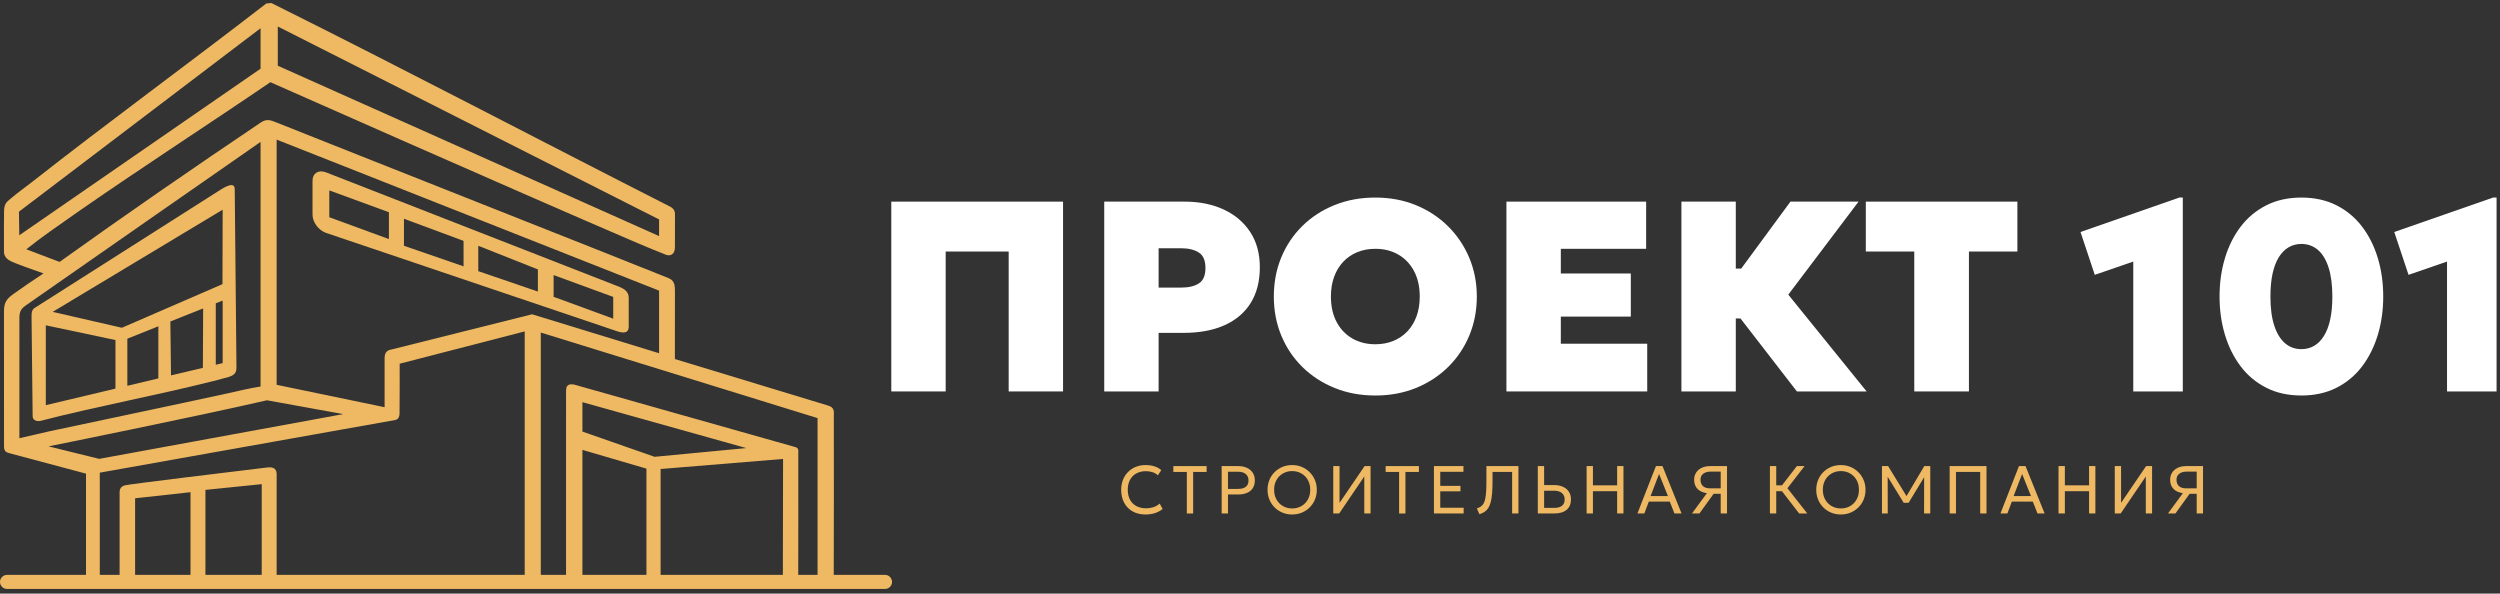 <?xml version="1.0" encoding="UTF-8" standalone="no"?> <svg xmlns:dc="http://purl.org/dc/elements/1.1/" xmlns:cc="http://creativecommons.org/ns#" xmlns:rdf="http://www.w3.org/1999/02/22-rdf-syntax-ns#" xmlns:svg="http://www.w3.org/2000/svg" xmlns="http://www.w3.org/2000/svg" viewBox="0 0 1228.637 291.739" height="291.739" width="1228.637" xml:space="preserve" id="svg2" version="1.1"><rect x="0" y="0" width="1228.637" height="291.739" fill="#333333" stroke="none"/><defs id="defs6"><clipPath id="clipPath18"><path id="path16" d="M 0,218.804 H 921.478 V 0 H 0 Z"></path></clipPath></defs><g transform="matrix(1.333,0,0,-1.333,0,291.739)" id="g10"><g id="g12"><g clip-path="url(#clipPath18)" id="g14"><g transform="translate(74.797,83.247)" id="g20"><path id="path22" style="fill:#eeb962;fill-opacity:1;fill-rule:nonzero;stroke:none" d="M 0,0 -11.749,-2.793 -11.99,17.088 0.096,21.894 Z M -16.415,-3.902 -27.847,-6.62 v 17.361 l 11.432,4.576 z M -55.368,20.631 7.294,58.308 7.225,30.857 -29.858,14.77 Z m 23.139,-28.293 -25.68,-6.105 v 29.443 l 25.68,-5.431 z M 7.296,1.735 4.756,1.131 v 22.661 l 2.54,1.004 z m 2.239,-5.103 c 3.171,0.956 2.774,2.738 2.845,3.881 0,0 -0.604,62.107 -0.636,65.42 -0.032,3.313 -4.848,-0.026 -6.271,-0.931 0,0 -66.387,-42.232 -67.416,-42.871 -1.029,-0.639 -1.255,-1.611 -1.222,-3.368 0.033,-1.757 0.383,-35.138 0.406,-36.633 0.022,-1.494 1.526,-1.917 2.733,-1.728 21.136,5.451 42.68,9.376 63.844,14.712 0.758,0.191 5.438,1.434 5.717,1.518"></path></g><g transform="translate(17.901,54.292)" id="g24"><path id="path26" style="fill:#eeb962;fill-opacity:1;fill-rule:nonzero;stroke:none" d="m 0,0 c 0,0 53.948,10.861 80.518,16.991 l 28.131,-5.098 -89.98,-16.501 z m -10.751,47.362 c -0.054,3.487 1.65,4.011 4.007,5.747 1.608,1.184 84.909,59.137 84.909,59.137 V 22.059 C 74.032,21.438 69.962,20.407 65.886,19.519 44.038,14.76 22.126,10.216 0.258,5.546 -3.41,4.763 -7.076,3.774 -10.751,3.006 Z M 84.093,113.093 225.089,57.414 V 34.338 L 178.264,48.695 126.516,35.738 c -2.131,-0.315 -2.622,-1.582 -2.622,-3.282 V 14.438 L 84.093,22.694 Z M 283.52,10.416 V -47.38 h -7.128 c 0,0 0.067,38.852 0.021,44.667 -0.011,1.351 0.268,2.184 -1.442,2.552 l -81.332,22.979 c -0.793,0.017 -2.846,0.55 -2.846,-2.241 V -47.38 h -9.316 V 41.96 Z M 270.727,-47.38 h -45.078 v 39.033 l 45.154,3.709 z M 196.825,5.453 v 10.845 l 60.427,-16.93 -33.809,-3.214 z m 23.606,-52.833 h -23.606 v 46.088 l 23.606,-6.923 z m -44.881,0 H 84.093 v 37.152 c 0,2.611 -2.167,2.608 -3.48,2.447 -12.756,-1.566 -51.024,-6.138 -52.581,-6.614 -0.927,-0.284 -1.839,-0.948 -1.839,-2.499 V -47.38 H 18.888 V -9.696 L 127.957,9.739 c 1.128,0.36 1.418,1.293 1.448,2.363 0.078,2.789 0.048,18.369 0.048,18.369 l 46.097,11.912 z m -96.961,0 H 57.842 v 31.332 l 20.747,2.117 z m -26.252,0 H 31.912 v 28.238 l 20.425,2.248 z m -63.253,133.9 89.081,67.644 V 139.24 L -10.788,77.824 Z m 95.432,68.279 140.573,-71.133 v -6.14 L 84.516,140.332 Z M -15.308,-52.566 h 323.696 c 1.432,0 2.592,1.161 2.592,2.593 0,1.432 -1.16,2.593 -2.592,2.593 h -18.903 c 0.086,9.81 0.031,47.121 0.031,58.615 0,1.463 0.371,3.152 -2.195,3.829 l -56.406,17.132 c -0.009,4.566 0.036,21.056 0.023,24.646 -0.008,2.109 0.038,4.125 -2.165,5.103 -3.351,1.488 -124.018,49.161 -144.872,57.518 -2.215,0.894 -3.482,1.296 -5.555,0.012 C 53.36,102.646 28.559,85.549 4.071,68.007 l -12.28,4.648 c 5.687,4.532 11.691,8.677 17.648,12.838 23.725,16.573 48.466,32.503 72.34,48.771 0,0 90.728,-40.188 135.265,-59.278 2.174,-0.932 8.715,-3.65 10.602,-4.353 1.576,-0.588 3.299,0.122 3.287,2.75 -0.009,1.762 -0.011,9.622 0.02,11.836 0.015,1.089 -0.031,2.133 -1.641,3.094 -49.108,24.933 -97.892,50.634 -147.175,75.146 l -1.865,-0.178 C 51.558,141.086 22.096,119.609 -6.473,97.171 c -1.233,-0.968 -4.711,-3.474 -7.643,-5.951 -1.478,-1.249 -2.2,-1.807 -2.288,-4.486 -0.062,-1.883 -0.046,-11.065 -0.031,-15.051 0.008,-2.047 1.828,-3.065 2.405,-3.35 2.442,-1.206 9.156,-3.492 12.169,-4.57 -4.076,-2.652 -7.561,-5.098 -11.279,-7.718 -3.045,-2.146 -3.318,-3.836 -3.295,-7.092 0.009,-1.304 0.036,-33.739 0.017,-49.029 -0.017,-2.024 1.194,-2.196 2.04,-2.451 l 28.185,-7.531 V -47.38 h -29.115 c -1.432,0 -2.593,-1.161 -2.593,-2.593 0,-1.432 1.161,-2.593 2.593,-2.593"></path></g><g transform="translate(226.083,101.376)" id="g28"><path id="path30" style="fill:#eeb962;fill-opacity:1;fill-rule:nonzero;stroke:none" d="M 0,0 -21.978,8.053 V 16.07 L 0,8.017 Z m -27.773,9.995 -21.977,7.511 v 9.36 l 21.977,-8.712 z m -27.401,9.289 -21.978,7.582 v 9.972 l 21.978,-8.159 z M -82.7,29.34 l -21.977,8.053 v 9.889 L -82.7,39.229 Z M 0.861,12.279 -105.998,53.981 c -2.685,0.984 -4.861,-0.395 -4.861,-3.08 V 38.304 c 0,-2.684 2.176,-5.658 4.861,-6.642 L 0.861,-4.45 c 2.685,-0.984 4.861,-1.119 4.861,1.566 V 7.664 c 0,2.685 -2.176,3.632 -4.861,4.615"></path></g><g transform="translate(328.606,74.543)" id="g32"><path id="path34" style="fill:#ffffff;fill-opacity:1;fill-rule:nonzero;stroke:none" d="M 0,0 H 20.049 V 51.584 H 43.274 V 0 H 63.323 V 69.978 H 0 Z"></path></g><g transform="translate(442.049,114.405)" id="g36"><path id="path38" style="fill:#ffffff;fill-opacity:1;fill-rule:nonzero;stroke:none" d="m 0,0 c -1.588,-1.049 -3.771,-1.574 -6.55,-1.574 h -8.337 v 14.495 h 8.436 c 2.581,0 4.697,-0.517 6.352,-1.549 C 1.555,10.338 2.383,8.423 2.383,5.623 2.383,2.924 1.589,1.05 0,0 M 8.983,27.267 C 4.814,29.166 0.066,30.116 -5.26,30.116 h -29.676 v -69.978 h 20.049 v 21.593 h 9.131 c 5.955,0 11.033,0.95 15.235,2.849 4.201,1.899 7.41,4.649 9.628,8.247 2.216,3.599 3.324,7.965 3.324,13.096 0,5.099 -1.199,9.455 -3.597,13.071 -2.399,3.615 -5.683,6.373 -9.851,8.273"></path></g><g transform="translate(522.245,102.234)" id="g40"><path id="path42" style="fill:#ffffff;fill-opacity:1;fill-rule:nonzero;stroke:none" d="m 0,0 c -0.794,-2.167 -1.919,-4.016 -3.375,-5.549 -1.456,-1.533 -3.184,-2.707 -5.186,-3.523 -2.002,-0.817 -4.21,-1.225 -6.625,-1.225 -3.209,0 -6.046,0.716 -8.51,2.149 -2.465,1.433 -4.393,3.466 -5.782,6.099 -1.39,2.632 -2.084,5.748 -2.084,9.346 0,2.7 0.397,5.132 1.191,7.299 0.794,2.165 1.918,4.014 3.375,5.547 1.455,1.533 3.183,2.708 5.185,3.525 2.002,0.816 4.21,1.224 6.625,1.224 3.209,0 6.046,-0.717 8.511,-2.149 2.464,-1.433 4.392,-3.467 5.782,-6.098 C 0.496,14.012 1.191,10.896 1.191,7.297 1.191,4.598 0.794,2.166 0,0 m 11.637,33.19 c -3.358,3.331 -7.312,5.931 -11.861,7.797 -4.549,1.866 -9.536,2.8 -14.962,2.8 -5.426,0 -10.421,-0.918 -14.987,-2.75 -4.566,-1.833 -8.528,-4.399 -11.885,-7.697 -3.358,-3.3 -5.956,-7.165 -7.792,-11.597 -1.836,-4.432 -2.754,-9.247 -2.754,-14.446 0,-5.165 0.918,-9.963 2.754,-14.394 1.836,-4.433 4.434,-8.298 7.792,-11.597 3.357,-3.299 7.319,-5.873 11.885,-7.723 4.566,-1.849 9.561,-2.774 14.987,-2.774 5.426,0 10.413,0.925 14.962,2.774 4.549,1.85 8.503,4.424 11.861,7.723 3.357,3.299 5.964,7.164 7.816,11.597 1.853,4.431 2.779,9.229 2.779,14.394 0,5.099 -0.926,9.855 -2.779,14.271 -1.852,4.415 -4.459,8.289 -7.816,11.622"></path></g><g transform="translate(575.445,102.134)" id="g44"><path id="path46" style="fill:#ffffff;fill-opacity:1;fill-rule:nonzero;stroke:none" d="M 0,0 H 25.805 V 15.895 H 0 v 9.097 H 31.463 V 42.387 H -20.049 V -27.591 H 31.86 v 17.594 l -31.86,0 z"></path></g><g transform="translate(685.217,144.521)" id="g48"><path id="path50" style="fill:#ffffff;fill-opacity:1;fill-rule:nonzero;stroke:none" d="m 0,0 h -25.111 l -18.155,-24.693 h -1.993 V 0 h -20.049 v -69.978 h 20.049 v 26.892 h 1.739 l 20.791,-26.892 H 2.977 l -28.882,35.689 z"></path></g><g transform="translate(687.897,126.126)" id="g52"><path id="path54" style="fill:#ffffff;fill-opacity:1;fill-rule:nonzero;stroke:none" d="M 0,0 H 17.865 V -51.584 H 38.014 V 0 H 55.88 V 18.394 H 0 Z"></path></g><g transform="translate(767.049,133.325)" id="g56"><path id="path58" style="fill:#ffffff;fill-opacity:1;fill-rule:nonzero;stroke:none" d="m 0,0 5.261,-15.795 14.192,4.898 v -47.885 h 18.263 v 71.478 h -1.29 z"></path></g><g transform="translate(859.105,101.059)" id="g60"><path id="path62" style="fill:#ffffff;fill-opacity:1;fill-rule:nonzero;stroke:none" d="m 0,0 c -0.53,-2.417 -1.298,-4.432 -2.307,-6.048 -1.01,-1.617 -2.209,-2.833 -3.598,-3.649 -1.39,-0.817 -2.962,-1.225 -4.715,-1.225 -2.316,0 -4.326,0.725 -6.03,2.175 -1.704,1.45 -3.027,3.606 -3.97,6.472 -0.942,2.866 -1.414,6.448 -1.414,10.747 0,3.232 0.264,6.056 0.794,8.473 0.529,2.415 1.298,4.431 2.308,6.048 1.009,1.615 2.216,2.831 3.623,3.648 1.405,0.817 2.968,1.226 4.689,1.226 2.315,0 4.325,-0.717 6.029,-2.15 1.704,-1.433 3.028,-3.591 3.971,-6.473 C 0.323,16.361 0.794,12.771 0.794,8.472 0.794,5.24 0.529,2.416 0,0 m 11.762,34.239 c -2.548,3.349 -5.7,5.973 -9.454,7.872 -3.755,1.9 -8.064,2.85 -12.928,2.85 -4.863,0 -9.173,-0.95 -12.927,-2.85 -3.756,-1.899 -6.907,-4.523 -9.454,-7.872 -2.548,-3.349 -4.484,-7.223 -5.806,-11.621 -1.324,-4.399 -1.986,-9.115 -1.986,-14.146 0,-4.998 0.662,-9.697 1.986,-14.095 1.322,-4.399 3.258,-8.281 5.806,-11.647 2.547,-3.366 5.698,-5.997 9.454,-7.897 3.754,-1.899 8.064,-2.849 12.927,-2.849 4.864,0 9.173,0.95 12.928,2.849 3.754,1.9 6.906,4.531 9.454,7.897 2.546,3.366 4.482,7.248 5.806,11.647 1.323,4.398 1.985,9.097 1.985,14.095 0,5.031 -0.662,9.747 -1.985,14.146 -1.324,4.398 -3.26,8.272 -5.806,11.621"></path></g><g transform="translate(919.152,146.021)" id="g64"><path id="path66" style="fill:#ffffff;fill-opacity:1;fill-rule:nonzero;stroke:none" d="m 0,0 -36.426,-12.696 5.261,-15.795 14.193,4.898 V -71.478 H 1.29 L 1.29,0 Z"></path></g><g transform="translate(425.226,31.861)" id="g68"><path id="path70" style="fill:#eeb962;fill-opacity:1;fill-rule:nonzero;stroke:none" d="m 0,0 c -0.831,-0.27 -1.696,-0.406 -2.597,-0.406 -1.396,0 -2.606,0.269 -3.631,0.805 -1.025,0.537 -1.816,1.318 -2.373,2.341 -0.558,1.024 -0.837,2.26 -0.837,3.707 0,1.049 0.157,1.994 0.471,2.834 0.314,0.841 0.762,1.558 1.345,2.153 0.583,0.595 1.287,1.051 2.113,1.367 0.826,0.317 1.747,0.475 2.764,0.475 0.9,0 1.722,-0.125 2.466,-0.375 0.744,-0.25 1.396,-0.628 1.958,-1.136 l 1.239,1.922 c -0.694,0.591 -1.52,1.047 -2.478,1.367 -0.959,0.32 -2.078,0.481 -3.359,0.481 -1.297,0 -2.493,-0.225 -3.588,-0.674 -1.095,-0.45 -2.043,-1.082 -2.844,-1.897 -0.801,-0.816 -1.421,-1.779 -1.859,-2.891 -0.438,-1.11 -0.657,-2.328 -0.657,-3.651 0,-1.831 0.37,-3.43 1.109,-4.799 0.74,-1.369 1.781,-2.431 3.123,-3.183 1.343,-0.754 2.911,-1.13 4.704,-1.13 1.28,0 2.447,0.168 3.501,0.506 1.053,0.337 2.005,0.842 2.857,1.516 L 2.336,1.329 C 1.609,0.714 0.83,0.27 0,0"></path></g><g transform="translate(432.594,44.862)" id="g72"><path id="path74" style="fill:#eeb962;fill-opacity:1;fill-rule:nonzero;stroke:none" d="M 0,0 H 4.969 V -15.317 H 7.3 V 0 h 4.969 V 2.159 H 0 Z"></path></g><g transform="translate(459.307,39.382)" id="g76"><path id="path78" style="fill:#eeb962;fill-opacity:1;fill-rule:nonzero;stroke:none" d="m 0,0 c -0.665,-0.516 -1.605,-0.774 -2.819,-0.774 h -3.756 v 6.329 h 3.78 c 1.165,0 2.088,-0.283 2.771,-0.849 C 0.657,4.14 0.998,3.35 0.998,2.335 0.998,1.294 0.665,0.516 0,0 M 0.366,7.016 C -0.56,7.432 -1.63,7.64 -2.844,7.64 H -8.905 V -9.836 h 2.33 v 7.002 h 3.681 c 1.322,0 2.446,0.202 3.371,0.606 0.925,0.403 1.632,0.992 2.12,1.766 0.487,0.774 0.731,1.723 0.731,2.847 0,1.098 -0.263,2.04 -0.787,2.827 -0.525,0.786 -1.25,1.387 -2.175,1.804"></path></g><g transform="translate(482.545,35.462)" id="g80"><path id="path82" style="fill:#eeb962;fill-opacity:1;fill-rule:nonzero;stroke:none" d="m 0,0 c -0.343,-0.849 -0.816,-1.575 -1.419,-2.178 -0.603,-0.604 -1.308,-1.068 -2.113,-1.393 -0.806,-0.324 -1.676,-0.486 -2.609,-0.486 -1.24,0 -2.363,0.285 -3.371,0.855 -1.008,0.57 -1.808,1.371 -2.398,2.403 -0.591,1.032 -0.886,2.238 -0.886,3.62 0,1.04 0.169,1.983 0.508,2.827 0.339,0.845 0.812,1.569 1.419,2.172 0.607,0.603 1.314,1.07 2.119,1.398 0.806,0.329 1.675,0.494 2.609,0.494 1.239,0 2.363,-0.286 3.371,-0.855 C -1.762,8.286 -0.963,7.485 -0.372,6.454 0.219,5.421 0.515,4.211 0.515,2.821 0.515,1.789 0.343,0.849 0,0 m 0.329,9.287 c -0.827,0.832 -1.79,1.481 -2.888,1.948 -1.1,0.465 -2.293,0.698 -3.582,0.698 -1.297,0 -2.497,-0.228 -3.6,-0.686 -1.103,-0.458 -2.066,-1.099 -2.888,-1.922 -0.823,-0.824 -1.461,-1.79 -1.915,-2.896 -0.454,-1.107 -0.681,-2.31 -0.681,-3.608 0,-1.29 0.227,-2.488 0.681,-3.595 0.454,-1.107 1.092,-2.072 1.915,-2.896 0.822,-0.824 1.785,-1.467 2.888,-1.929 1.103,-0.462 2.303,-0.692 3.6,-0.692 1.289,0 2.482,0.23 3.582,0.692 1.098,0.462 2.061,1.105 2.888,1.929 0.826,0.824 1.468,1.789 1.927,2.896 0.458,1.107 0.688,2.305 0.688,3.595 0,1.273 -0.23,2.461 -0.688,3.564 -0.459,1.103 -1.101,2.07 -1.927,2.902"></path></g><g transform="translate(493.866,33.464)" id="g84"><path id="path86" style="fill:#eeb962;fill-opacity:1;fill-rule:nonzero;stroke:none" d="M 0,0 V 13.557 H -2.318 V -3.919 h 2.181 L 9.122,9.725 V -3.919 h 2.317 V 13.557 H 9.233 Z"></path></g><g transform="translate(510.858,44.862)" id="g88"><path id="path90" style="fill:#eeb962;fill-opacity:1;fill-rule:nonzero;stroke:none" d="M 0,0 H 4.969 V -15.317 H 7.3 V 0 h 4.969 V 2.159 H 0 Z"></path></g><g transform="translate(530.997,37.709)" id="g92"><path id="path94" style="fill:#eeb962;fill-opacity:1;fill-rule:nonzero;stroke:none" d="M 0,0 H 7.449 V 2.01 H 0 V 7.215 H 8.552 V 9.312 H -2.33 V -8.164 H 8.626 v 2.11 H 0 Z"></path></g><g transform="translate(548.013,41.629)" id="g96"><path id="path98" style="fill:#eeb962;fill-opacity:1;fill-rule:nonzero;stroke:none" d="m 0,0 c 0,-1.573 -0.036,-2.909 -0.106,-4.007 -0.07,-1.099 -0.183,-2.01 -0.34,-2.734 -0.158,-0.724 -0.372,-1.307 -0.645,-1.748 -0.273,-0.441 -0.607,-0.792 -1.004,-1.054 -0.396,-0.263 -0.871,-0.481 -1.425,-0.656 l 0.942,-2.159 c 0.71,0.224 1.334,0.511 1.872,0.861 0.537,0.35 0.993,0.811 1.369,1.385 0.376,0.575 0.682,1.307 0.917,2.198 0.235,0.89 0.407,1.989 0.515,3.295 0.107,1.306 0.161,2.867 0.161,4.681 v 3.171 h 7.225 v -15.317 h 2.33 V 5.392 L 0,5.392 Z"></path></g><g transform="translate(575.867,32.379)" id="g100"><path id="path102" style="fill:#eeb962;fill-opacity:1;fill-rule:nonzero;stroke:none" d="m 0,0 c -0.665,-0.516 -1.605,-0.774 -2.819,-0.774 h -3.756 v 6.329 h 3.781 c 1.164,0 2.088,-0.283 2.77,-0.849 C 0.657,4.14 0.998,3.35 0.998,2.334 0.998,1.294 0.665,0.516 0,0 M 0.359,7.015 C -0.57,7.431 -1.638,7.64 -2.844,7.64 h -3.731 v 7.002 h -2.33 V -2.834 h 6.011 c 1,0 1.884,0.113 2.653,0.337 0.768,0.225 1.419,0.56 1.952,1.005 0.532,0.445 0.935,0.992 1.208,1.642 0.272,0.649 0.409,1.394 0.409,2.234 0,1.099 -0.263,2.041 -0.787,2.828 C 2.016,5.998 1.289,6.599 0.359,7.015"></path></g><g transform="translate(596.211,39.918)" id="g104"><path id="path106" style="fill:#eeb962;fill-opacity:1;fill-rule:nonzero;stroke:none" d="m 0,0 h -8.924 v 7.103 h -2.33 v -17.476 h 2.33 v 8.214 H 0 v -8.214 H 2.33 V 7.103 H 0 Z"></path></g><g transform="translate(608.542,35.974)" id="g108"><path id="path110" style="fill:#eeb962;fill-opacity:1;fill-rule:nonzero;stroke:none" d="M 0,0 3.123,8.139 6.395,0 Z M 1.971,11.047 -4.858,-6.429 h 2.553 l 1.648,4.382 h 7.734 l 1.722,-4.382 h 2.628 L 4.388,11.047 Z"></path></g><g transform="translate(634.395,44.987)" id="g112"><path id="path114" style="fill:#eeb962;fill-opacity:1;fill-rule:nonzero;stroke:none" d="m 0,0 v -6.179 h -3.842 c -1.215,0 -2.119,0.283 -2.714,0.848 -0.595,0.567 -0.892,1.34 -0.892,2.323 0,0.956 0.338,1.697 1.016,2.221 C -5.755,-0.262 -4.821,0 -3.631,0 Z m -6.99,1.398 c -0.892,-0.425 -1.582,-1.014 -2.07,-1.766 -0.487,-0.754 -0.731,-1.63 -0.731,-2.628 0,-1.406 0.411,-2.534 1.233,-3.383 0.823,-0.849 1.977,-1.373 3.464,-1.573 l -5.502,-7.489 h 2.751 l 5.23,7.252 H 0 v -7.252 H 2.33 V 2.035 h -6.147 c -1.223,0 -2.281,-0.213 -3.173,-0.637"></path></g><g transform="translate(665.316,47.021)" id="g116"><path id="path118" style="fill:#eeb962;fill-opacity:1;fill-rule:nonzero;stroke:none" d="m 0,0 h -2.85 l -5.472,-7.103 h -2.126 V 0 h -2.33 v -17.476 h 2.33 v 8.214 h 2.116 l 6.324,-8.214 h 3.012 l -7.324,9.312 z"></path></g><g transform="translate(684.843,35.462)" id="g120"><path id="path122" style="fill:#eeb962;fill-opacity:1;fill-rule:nonzero;stroke:none" d="m 0,0 c -0.343,-0.849 -0.816,-1.575 -1.419,-2.178 -0.603,-0.604 -1.308,-1.068 -2.113,-1.393 -0.806,-0.324 -1.676,-0.486 -2.609,-0.486 -1.24,0 -2.363,0.285 -3.371,0.855 -1.008,0.57 -1.808,1.371 -2.398,2.403 -0.591,1.032 -0.886,2.238 -0.886,3.62 0,1.04 0.169,1.983 0.508,2.827 0.339,0.845 0.812,1.569 1.419,2.172 0.607,0.603 1.314,1.07 2.119,1.398 0.806,0.329 1.675,0.494 2.609,0.494 1.239,0 2.363,-0.286 3.371,-0.855 C -1.762,8.286 -0.963,7.485 -0.372,6.454 0.219,5.421 0.515,4.211 0.515,2.821 0.515,1.789 0.343,0.849 0,0 m 0.329,9.287 c -0.827,0.832 -1.79,1.481 -2.888,1.948 -1.099,0.465 -2.293,0.698 -3.582,0.698 -1.297,0 -2.497,-0.228 -3.6,-0.686 -1.103,-0.458 -2.066,-1.099 -2.888,-1.922 -0.822,-0.824 -1.461,-1.79 -1.915,-2.896 -0.454,-1.107 -0.681,-2.31 -0.681,-3.608 0,-1.29 0.227,-2.488 0.681,-3.595 0.454,-1.107 1.093,-2.072 1.915,-2.896 0.822,-0.824 1.785,-1.467 2.888,-1.929 1.103,-0.462 2.303,-0.692 3.6,-0.692 1.289,0 2.483,0.23 3.582,0.692 1.098,0.462 2.061,1.105 2.888,1.929 0.826,0.824 1.468,1.789 1.927,2.896 0.458,1.107 0.688,2.305 0.688,3.595 0,1.273 -0.23,2.461 -0.688,3.564 -0.459,1.103 -1.101,2.07 -1.927,2.902"></path></g><g transform="translate(702.898,35.965)" id="g124"><path id="path126" style="fill:#eeb962;fill-opacity:1;fill-rule:nonzero;stroke:none" d="M 0,0 -6.784,11.056 H -9.052 V -6.42 H -6.92 L -6.944,7.124 -1.033,-2.488 H 0.764 L 6.5,6.953 6.477,-6.42 h 2.28 V 11.056 H 6.552 Z"></path></g><g transform="translate(718.807,29.545)" id="g128"><path id="path130" style="fill:#eeb962;fill-opacity:1;fill-rule:nonzero;stroke:none" d="m 0,0 h 2.33 v 15.317 h 8.924 V 0 h 2.329 V 17.476 H 0 Z"></path></g><g transform="translate(742.391,35.974)" id="g132"><path id="path134" style="fill:#eeb962;fill-opacity:1;fill-rule:nonzero;stroke:none" d="M 0,0 3.123,8.139 6.395,0 Z M 1.971,11.047 -4.858,-6.429 h 2.553 l 1.648,4.382 h 7.734 l 1.722,-4.382 h 2.628 L 4.388,11.047 Z"></path></g><g transform="translate(770.203,39.918)" id="g136"><path id="path138" style="fill:#eeb962;fill-opacity:1;fill-rule:nonzero;stroke:none" d="m 0,0 h -8.924 v 7.103 h -2.33 v -17.476 h 2.33 v 8.214 H 0 v -8.214 H 2.33 V 7.103 H 0 Z"></path></g><g transform="translate(782.001,33.464)" id="g140"><path id="path142" style="fill:#eeb962;fill-opacity:1;fill-rule:nonzero;stroke:none" d="M 0,0 V 13.557 H -2.318 V -3.919 h 2.181 L 9.122,9.725 V -3.919 h 2.317 V 13.557 H 9.233 Z"></path></g><g transform="translate(809.886,38.807)" id="g144"><path id="path146" style="fill:#eeb962;fill-opacity:1;fill-rule:nonzero;stroke:none" d="m 0,0 h -3.842 c -1.215,0 -2.119,0.283 -2.714,0.849 -0.595,0.566 -0.892,1.339 -0.892,2.322 0,0.956 0.338,1.697 1.016,2.221 0.677,0.525 1.611,0.787 2.801,0.787 H 0 Z M -3.817,8.214 C -5.04,8.214 -6.098,8.002 -6.99,7.577 -7.882,7.152 -8.572,6.564 -9.06,5.811 -9.547,5.057 -9.791,4.181 -9.791,3.183 c 0,-1.406 0.411,-2.534 1.233,-3.383 0.823,-0.849 1.977,-1.373 3.464,-1.572 l -5.502,-7.49 h 2.751 l 5.23,7.252 H 0 V -9.262 H 2.33 V 8.214 Z"></path></g></g></g></g></svg> 